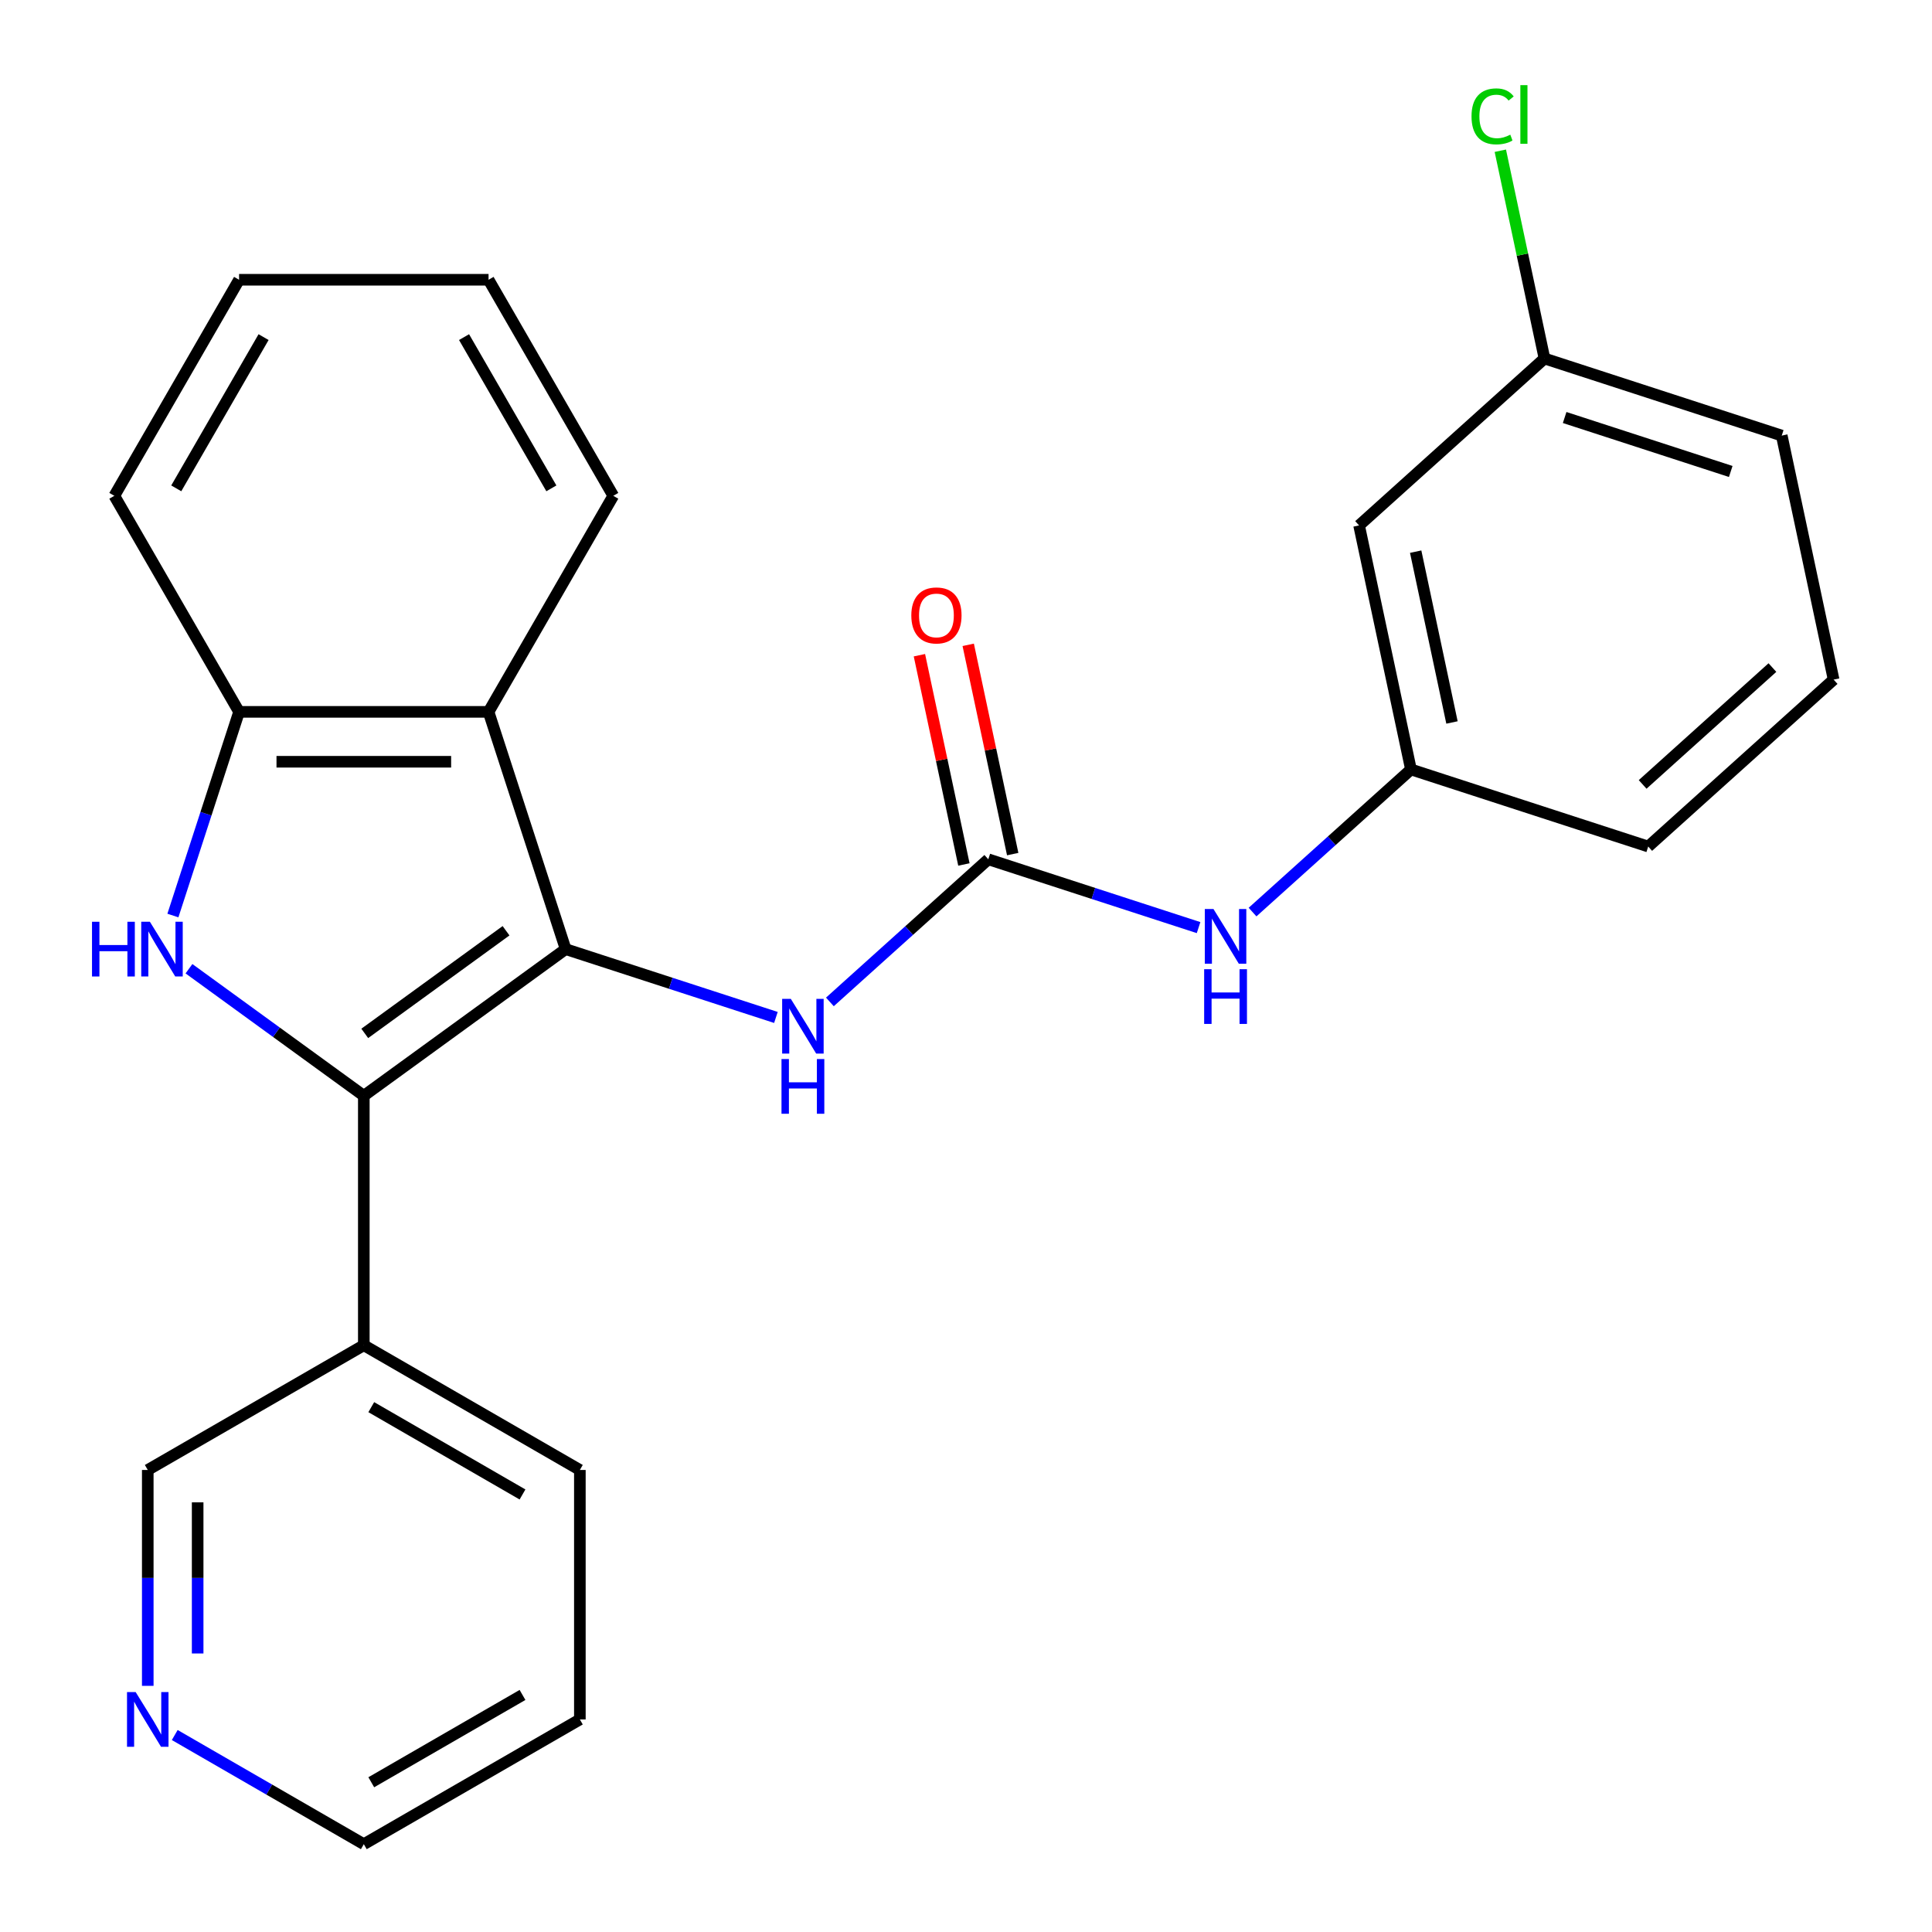 <?xml version='1.0' encoding='iso-8859-1'?>
<svg version='1.1' baseProfile='full'
              xmlns='http://www.w3.org/2000/svg'
                      xmlns:rdkit='http://www.rdkit.org/xml'
                      xmlns:xlink='http://www.w3.org/1999/xlink'
                  xml:space='preserve'
width='1000px' height='1000px' viewBox='0 0 1000 1000'>
<!-- END OF HEADER -->
<rect style='opacity:1.0;fill:#FFFFFF;stroke:none' width='1000' height='1000' x='0' y='0'> </rect>
<path class='bond-0' d='M 292.775,491.266 L 188.309,567.164' style='fill:none;fill-rule:evenodd;stroke:#000000;stroke-width:6px;stroke-linecap:butt;stroke-linejoin:miter;stroke-opacity:1' />
<path class='bond-0' d='M 261.925,481.757 L 188.799,534.886' style='fill:none;fill-rule:evenodd;stroke:#000000;stroke-width:6px;stroke-linecap:butt;stroke-linejoin:miter;stroke-opacity:1' />
<path class='bond-2' d='M 292.775,491.266 L 252.873,368.458' style='fill:none;fill-rule:evenodd;stroke:#000000;stroke-width:6px;stroke-linecap:butt;stroke-linejoin:miter;stroke-opacity:1' />
<path class='bond-5' d='M 292.775,491.266 L 347.195,508.947' style='fill:none;fill-rule:evenodd;stroke:#000000;stroke-width:6px;stroke-linecap:butt;stroke-linejoin:miter;stroke-opacity:1' />
<path class='bond-5' d='M 347.195,508.947 L 401.614,526.629' style='fill:none;fill-rule:evenodd;stroke:#0000FF;stroke-width:6px;stroke-linecap:butt;stroke-linejoin:miter;stroke-opacity:1' />
<path class='bond-1' d='M 188.309,567.164 L 143.06,534.289' style='fill:none;fill-rule:evenodd;stroke:#000000;stroke-width:6px;stroke-linecap:butt;stroke-linejoin:miter;stroke-opacity:1' />
<path class='bond-1' d='M 143.06,534.289 L 97.811,501.414' style='fill:none;fill-rule:evenodd;stroke:#0000FF;stroke-width:6px;stroke-linecap:butt;stroke-linejoin:miter;stroke-opacity:1' />
<path class='bond-6' d='M 188.309,567.164 L 188.309,696.291' style='fill:none;fill-rule:evenodd;stroke:#000000;stroke-width:6px;stroke-linecap:butt;stroke-linejoin:miter;stroke-opacity:1' />
<path class='bond-25' d='M 89.493,473.877 L 106.619,421.168' style='fill:none;fill-rule:evenodd;stroke:#0000FF;stroke-width:6px;stroke-linecap:butt;stroke-linejoin:miter;stroke-opacity:1' />
<path class='bond-25' d='M 106.619,421.168 L 123.746,368.458' style='fill:none;fill-rule:evenodd;stroke:#000000;stroke-width:6px;stroke-linecap:butt;stroke-linejoin:miter;stroke-opacity:1' />
<path class='bond-4' d='M 252.873,368.458 L 123.746,368.458' style='fill:none;fill-rule:evenodd;stroke:#000000;stroke-width:6px;stroke-linecap:butt;stroke-linejoin:miter;stroke-opacity:1' />
<path class='bond-4' d='M 233.504,394.284 L 143.115,394.284' style='fill:none;fill-rule:evenodd;stroke:#000000;stroke-width:6px;stroke-linecap:butt;stroke-linejoin:miter;stroke-opacity:1' />
<path class='bond-15' d='M 252.873,368.458 L 317.436,256.631' style='fill:none;fill-rule:evenodd;stroke:#000000;stroke-width:6px;stroke-linecap:butt;stroke-linejoin:miter;stroke-opacity:1' />
<path class='bond-3' d='M 511.542,444.765 L 470.546,481.678' style='fill:none;fill-rule:evenodd;stroke:#000000;stroke-width:6px;stroke-linecap:butt;stroke-linejoin:miter;stroke-opacity:1' />
<path class='bond-3' d='M 470.546,481.678 L 429.55,518.591' style='fill:none;fill-rule:evenodd;stroke:#0000FF;stroke-width:6px;stroke-linecap:butt;stroke-linejoin:miter;stroke-opacity:1' />
<path class='bond-7' d='M 511.542,444.765 L 565.962,462.447' style='fill:none;fill-rule:evenodd;stroke:#000000;stroke-width:6px;stroke-linecap:butt;stroke-linejoin:miter;stroke-opacity:1' />
<path class='bond-7' d='M 565.962,462.447 L 620.381,480.129' style='fill:none;fill-rule:evenodd;stroke:#0000FF;stroke-width:6px;stroke-linecap:butt;stroke-linejoin:miter;stroke-opacity:1' />
<path class='bond-8' d='M 524.173,442.08 L 512.661,387.922' style='fill:none;fill-rule:evenodd;stroke:#000000;stroke-width:6px;stroke-linecap:butt;stroke-linejoin:miter;stroke-opacity:1' />
<path class='bond-8' d='M 512.661,387.922 L 501.149,333.763' style='fill:none;fill-rule:evenodd;stroke:#FF0000;stroke-width:6px;stroke-linecap:butt;stroke-linejoin:miter;stroke-opacity:1' />
<path class='bond-8' d='M 498.912,447.45 L 487.4,393.291' style='fill:none;fill-rule:evenodd;stroke:#000000;stroke-width:6px;stroke-linecap:butt;stroke-linejoin:miter;stroke-opacity:1' />
<path class='bond-8' d='M 487.4,393.291 L 475.888,339.133' style='fill:none;fill-rule:evenodd;stroke:#FF0000;stroke-width:6px;stroke-linecap:butt;stroke-linejoin:miter;stroke-opacity:1' />
<path class='bond-16' d='M 123.746,368.458 L 59.182,256.631' style='fill:none;fill-rule:evenodd;stroke:#000000;stroke-width:6px;stroke-linecap:butt;stroke-linejoin:miter;stroke-opacity:1' />
<path class='bond-13' d='M 188.309,696.291 L 76.482,760.855' style='fill:none;fill-rule:evenodd;stroke:#000000;stroke-width:6px;stroke-linecap:butt;stroke-linejoin:miter;stroke-opacity:1' />
<path class='bond-18' d='M 188.309,696.291 L 300.136,760.855' style='fill:none;fill-rule:evenodd;stroke:#000000;stroke-width:6px;stroke-linecap:butt;stroke-linejoin:miter;stroke-opacity:1' />
<path class='bond-18' d='M 192.171,728.341 L 270.45,773.536' style='fill:none;fill-rule:evenodd;stroke:#000000;stroke-width:6px;stroke-linecap:butt;stroke-linejoin:miter;stroke-opacity:1' />
<path class='bond-9' d='M 648.318,472.091 L 689.313,435.178' style='fill:none;fill-rule:evenodd;stroke:#0000FF;stroke-width:6px;stroke-linecap:butt;stroke-linejoin:miter;stroke-opacity:1' />
<path class='bond-9' d='M 689.313,435.178 L 730.309,398.265' style='fill:none;fill-rule:evenodd;stroke:#000000;stroke-width:6px;stroke-linecap:butt;stroke-linejoin:miter;stroke-opacity:1' />
<path class='bond-11' d='M 730.309,398.265 L 703.462,271.959' style='fill:none;fill-rule:evenodd;stroke:#000000;stroke-width:6px;stroke-linecap:butt;stroke-linejoin:miter;stroke-opacity:1' />
<path class='bond-11' d='M 751.543,373.95 L 732.75,285.536' style='fill:none;fill-rule:evenodd;stroke:#000000;stroke-width:6px;stroke-linecap:butt;stroke-linejoin:miter;stroke-opacity:1' />
<path class='bond-20' d='M 730.309,398.265 L 853.116,438.167' style='fill:none;fill-rule:evenodd;stroke:#000000;stroke-width:6px;stroke-linecap:butt;stroke-linejoin:miter;stroke-opacity:1' />
<path class='bond-10' d='M 76.482,872.594 L 76.482,816.724' style='fill:none;fill-rule:evenodd;stroke:#0000FF;stroke-width:6px;stroke-linecap:butt;stroke-linejoin:miter;stroke-opacity:1' />
<path class='bond-10' d='M 76.482,816.724 L 76.482,760.855' style='fill:none;fill-rule:evenodd;stroke:#000000;stroke-width:6px;stroke-linecap:butt;stroke-linejoin:miter;stroke-opacity:1' />
<path class='bond-10' d='M 102.307,855.833 L 102.307,816.724' style='fill:none;fill-rule:evenodd;stroke:#0000FF;stroke-width:6px;stroke-linecap:butt;stroke-linejoin:miter;stroke-opacity:1' />
<path class='bond-10' d='M 102.307,816.724 L 102.307,777.616' style='fill:none;fill-rule:evenodd;stroke:#000000;stroke-width:6px;stroke-linecap:butt;stroke-linejoin:miter;stroke-opacity:1' />
<path class='bond-27' d='M 90.45,898.046 L 139.38,926.296' style='fill:none;fill-rule:evenodd;stroke:#0000FF;stroke-width:6px;stroke-linecap:butt;stroke-linejoin:miter;stroke-opacity:1' />
<path class='bond-27' d='M 139.38,926.296 L 188.309,954.545' style='fill:none;fill-rule:evenodd;stroke:#000000;stroke-width:6px;stroke-linecap:butt;stroke-linejoin:miter;stroke-opacity:1' />
<path class='bond-12' d='M 703.462,271.959 L 799.422,185.557' style='fill:none;fill-rule:evenodd;stroke:#000000;stroke-width:6px;stroke-linecap:butt;stroke-linejoin:miter;stroke-opacity:1' />
<path class='bond-14' d='M 799.422,185.557 L 787.994,131.788' style='fill:none;fill-rule:evenodd;stroke:#000000;stroke-width:6px;stroke-linecap:butt;stroke-linejoin:miter;stroke-opacity:1' />
<path class='bond-14' d='M 787.994,131.788 L 776.565,78.02' style='fill:none;fill-rule:evenodd;stroke:#00CC00;stroke-width:6px;stroke-linecap:butt;stroke-linejoin:miter;stroke-opacity:1' />
<path class='bond-28' d='M 799.422,185.557 L 922.23,225.459' style='fill:none;fill-rule:evenodd;stroke:#000000;stroke-width:6px;stroke-linecap:butt;stroke-linejoin:miter;stroke-opacity:1' />
<path class='bond-28' d='M 809.863,216.103 L 895.828,244.035' style='fill:none;fill-rule:evenodd;stroke:#000000;stroke-width:6px;stroke-linecap:butt;stroke-linejoin:miter;stroke-opacity:1' />
<path class='bond-23' d='M 317.436,256.631 L 252.873,144.804' style='fill:none;fill-rule:evenodd;stroke:#000000;stroke-width:6px;stroke-linecap:butt;stroke-linejoin:miter;stroke-opacity:1' />
<path class='bond-23' d='M 285.386,252.77 L 240.192,174.491' style='fill:none;fill-rule:evenodd;stroke:#000000;stroke-width:6px;stroke-linecap:butt;stroke-linejoin:miter;stroke-opacity:1' />
<path class='bond-26' d='M 59.182,256.631 L 123.746,144.804' style='fill:none;fill-rule:evenodd;stroke:#000000;stroke-width:6px;stroke-linecap:butt;stroke-linejoin:miter;stroke-opacity:1' />
<path class='bond-26' d='M 91.232,252.77 L 136.427,174.491' style='fill:none;fill-rule:evenodd;stroke:#000000;stroke-width:6px;stroke-linecap:butt;stroke-linejoin:miter;stroke-opacity:1' />
<path class='bond-17' d='M 949.077,351.764 L 853.116,438.167' style='fill:none;fill-rule:evenodd;stroke:#000000;stroke-width:6px;stroke-linecap:butt;stroke-linejoin:miter;stroke-opacity:1' />
<path class='bond-17' d='M 917.402,345.533 L 850.23,406.015' style='fill:none;fill-rule:evenodd;stroke:#000000;stroke-width:6px;stroke-linecap:butt;stroke-linejoin:miter;stroke-opacity:1' />
<path class='bond-21' d='M 949.077,351.764 L 922.23,225.459' style='fill:none;fill-rule:evenodd;stroke:#000000;stroke-width:6px;stroke-linecap:butt;stroke-linejoin:miter;stroke-opacity:1' />
<path class='bond-22' d='M 300.136,760.855 L 300.136,889.982' style='fill:none;fill-rule:evenodd;stroke:#000000;stroke-width:6px;stroke-linecap:butt;stroke-linejoin:miter;stroke-opacity:1' />
<path class='bond-19' d='M 188.309,954.545 L 300.136,889.982' style='fill:none;fill-rule:evenodd;stroke:#000000;stroke-width:6px;stroke-linecap:butt;stroke-linejoin:miter;stroke-opacity:1' />
<path class='bond-19' d='M 192.171,922.495 L 270.45,877.301' style='fill:none;fill-rule:evenodd;stroke:#000000;stroke-width:6px;stroke-linecap:butt;stroke-linejoin:miter;stroke-opacity:1' />
<path class='bond-24' d='M 252.873,144.804 L 123.746,144.804' style='fill:none;fill-rule:evenodd;stroke:#000000;stroke-width:6px;stroke-linecap:butt;stroke-linejoin:miter;stroke-opacity:1' />
<path  class='atom-2' d='M 47.623 477.106
L 51.463 477.106
L 51.463 489.146
L 65.943 489.146
L 65.943 477.106
L 69.783 477.106
L 69.783 505.426
L 65.943 505.426
L 65.943 492.346
L 51.463 492.346
L 51.463 505.426
L 47.623 505.426
L 47.623 477.106
' fill='#0000FF'/>
<path  class='atom-2' d='M 77.583 477.106
L 86.863 492.106
Q 87.783 493.586, 89.263 496.266
Q 90.743 498.946, 90.823 499.106
L 90.823 477.106
L 94.583 477.106
L 94.583 505.426
L 90.703 505.426
L 80.743 489.026
Q 79.583 487.106, 78.343 484.906
Q 77.143 482.706, 76.783 482.026
L 76.783 505.426
L 73.103 505.426
L 73.103 477.106
L 77.583 477.106
' fill='#0000FF'/>
<path  class='atom-6' d='M 409.322 517.008
L 418.602 532.008
Q 419.522 533.488, 421.002 536.168
Q 422.482 538.848, 422.562 539.008
L 422.562 517.008
L 426.322 517.008
L 426.322 545.328
L 422.442 545.328
L 412.482 528.928
Q 411.322 527.008, 410.082 524.808
Q 408.882 522.608, 408.522 521.928
L 408.522 545.328
L 404.842 545.328
L 404.842 517.008
L 409.322 517.008
' fill='#0000FF'/>
<path  class='atom-6' d='M 404.502 548.16
L 408.342 548.16
L 408.342 560.2
L 422.822 560.2
L 422.822 548.16
L 426.662 548.16
L 426.662 576.48
L 422.822 576.48
L 422.822 563.4
L 408.342 563.4
L 408.342 576.48
L 404.502 576.48
L 404.502 548.16
' fill='#0000FF'/>
<path  class='atom-8' d='M 628.089 470.508
L 637.369 485.508
Q 638.289 486.988, 639.769 489.668
Q 641.249 492.348, 641.329 492.508
L 641.329 470.508
L 645.089 470.508
L 645.089 498.828
L 641.209 498.828
L 631.249 482.428
Q 630.089 480.508, 628.849 478.308
Q 627.649 476.108, 627.289 475.428
L 627.289 498.828
L 623.609 498.828
L 623.609 470.508
L 628.089 470.508
' fill='#0000FF'/>
<path  class='atom-8' d='M 623.269 501.66
L 627.109 501.66
L 627.109 513.7
L 641.589 513.7
L 641.589 501.66
L 645.429 501.66
L 645.429 529.98
L 641.589 529.98
L 641.589 516.9
L 627.109 516.9
L 627.109 529.98
L 623.269 529.98
L 623.269 501.66
' fill='#0000FF'/>
<path  class='atom-9' d='M 471.695 318.54
Q 471.695 311.74, 475.055 307.94
Q 478.415 304.14, 484.695 304.14
Q 490.975 304.14, 494.335 307.94
Q 497.695 311.74, 497.695 318.54
Q 497.695 325.42, 494.295 329.34
Q 490.895 333.22, 484.695 333.22
Q 478.455 333.22, 475.055 329.34
Q 471.695 325.46, 471.695 318.54
M 484.695 330.02
Q 489.015 330.02, 491.335 327.14
Q 493.695 324.22, 493.695 318.54
Q 493.695 312.98, 491.335 310.18
Q 489.015 307.34, 484.695 307.34
Q 480.375 307.34, 478.015 310.14
Q 475.695 312.94, 475.695 318.54
Q 475.695 324.26, 478.015 327.14
Q 480.375 330.02, 484.695 330.02
' fill='#FF0000'/>
<path  class='atom-11' d='M 70.222 875.822
L 79.502 890.822
Q 80.422 892.302, 81.902 894.982
Q 83.382 897.662, 83.462 897.822
L 83.462 875.822
L 87.222 875.822
L 87.222 904.142
L 83.342 904.142
L 73.382 887.742
Q 72.222 885.822, 70.982 883.622
Q 69.782 881.422, 69.422 880.742
L 69.422 904.142
L 65.742 904.142
L 65.742 875.822
L 70.222 875.822
' fill='#0000FF'/>
<path  class='atom-15' d='M 761.655 60.231
Q 761.655 53.191, 764.935 49.511
Q 768.255 45.791, 774.535 45.791
Q 780.375 45.791, 783.495 49.911
L 780.855 52.071
Q 778.575 49.071, 774.535 49.071
Q 770.255 49.071, 767.975 51.951
Q 765.735 54.791, 765.735 60.231
Q 765.735 65.831, 768.055 68.711
Q 770.415 71.591, 774.975 71.591
Q 778.095 71.591, 781.735 69.711
L 782.855 72.711
Q 781.375 73.671, 779.135 74.231
Q 776.895 74.791, 774.415 74.791
Q 768.255 74.791, 764.935 71.031
Q 761.655 67.271, 761.655 60.231
' fill='#00CC00'/>
<path  class='atom-15' d='M 786.935 44.071
L 790.615 44.071
L 790.615 74.431
L 786.935 74.431
L 786.935 44.071
' fill='#00CC00'/>
</svg>
